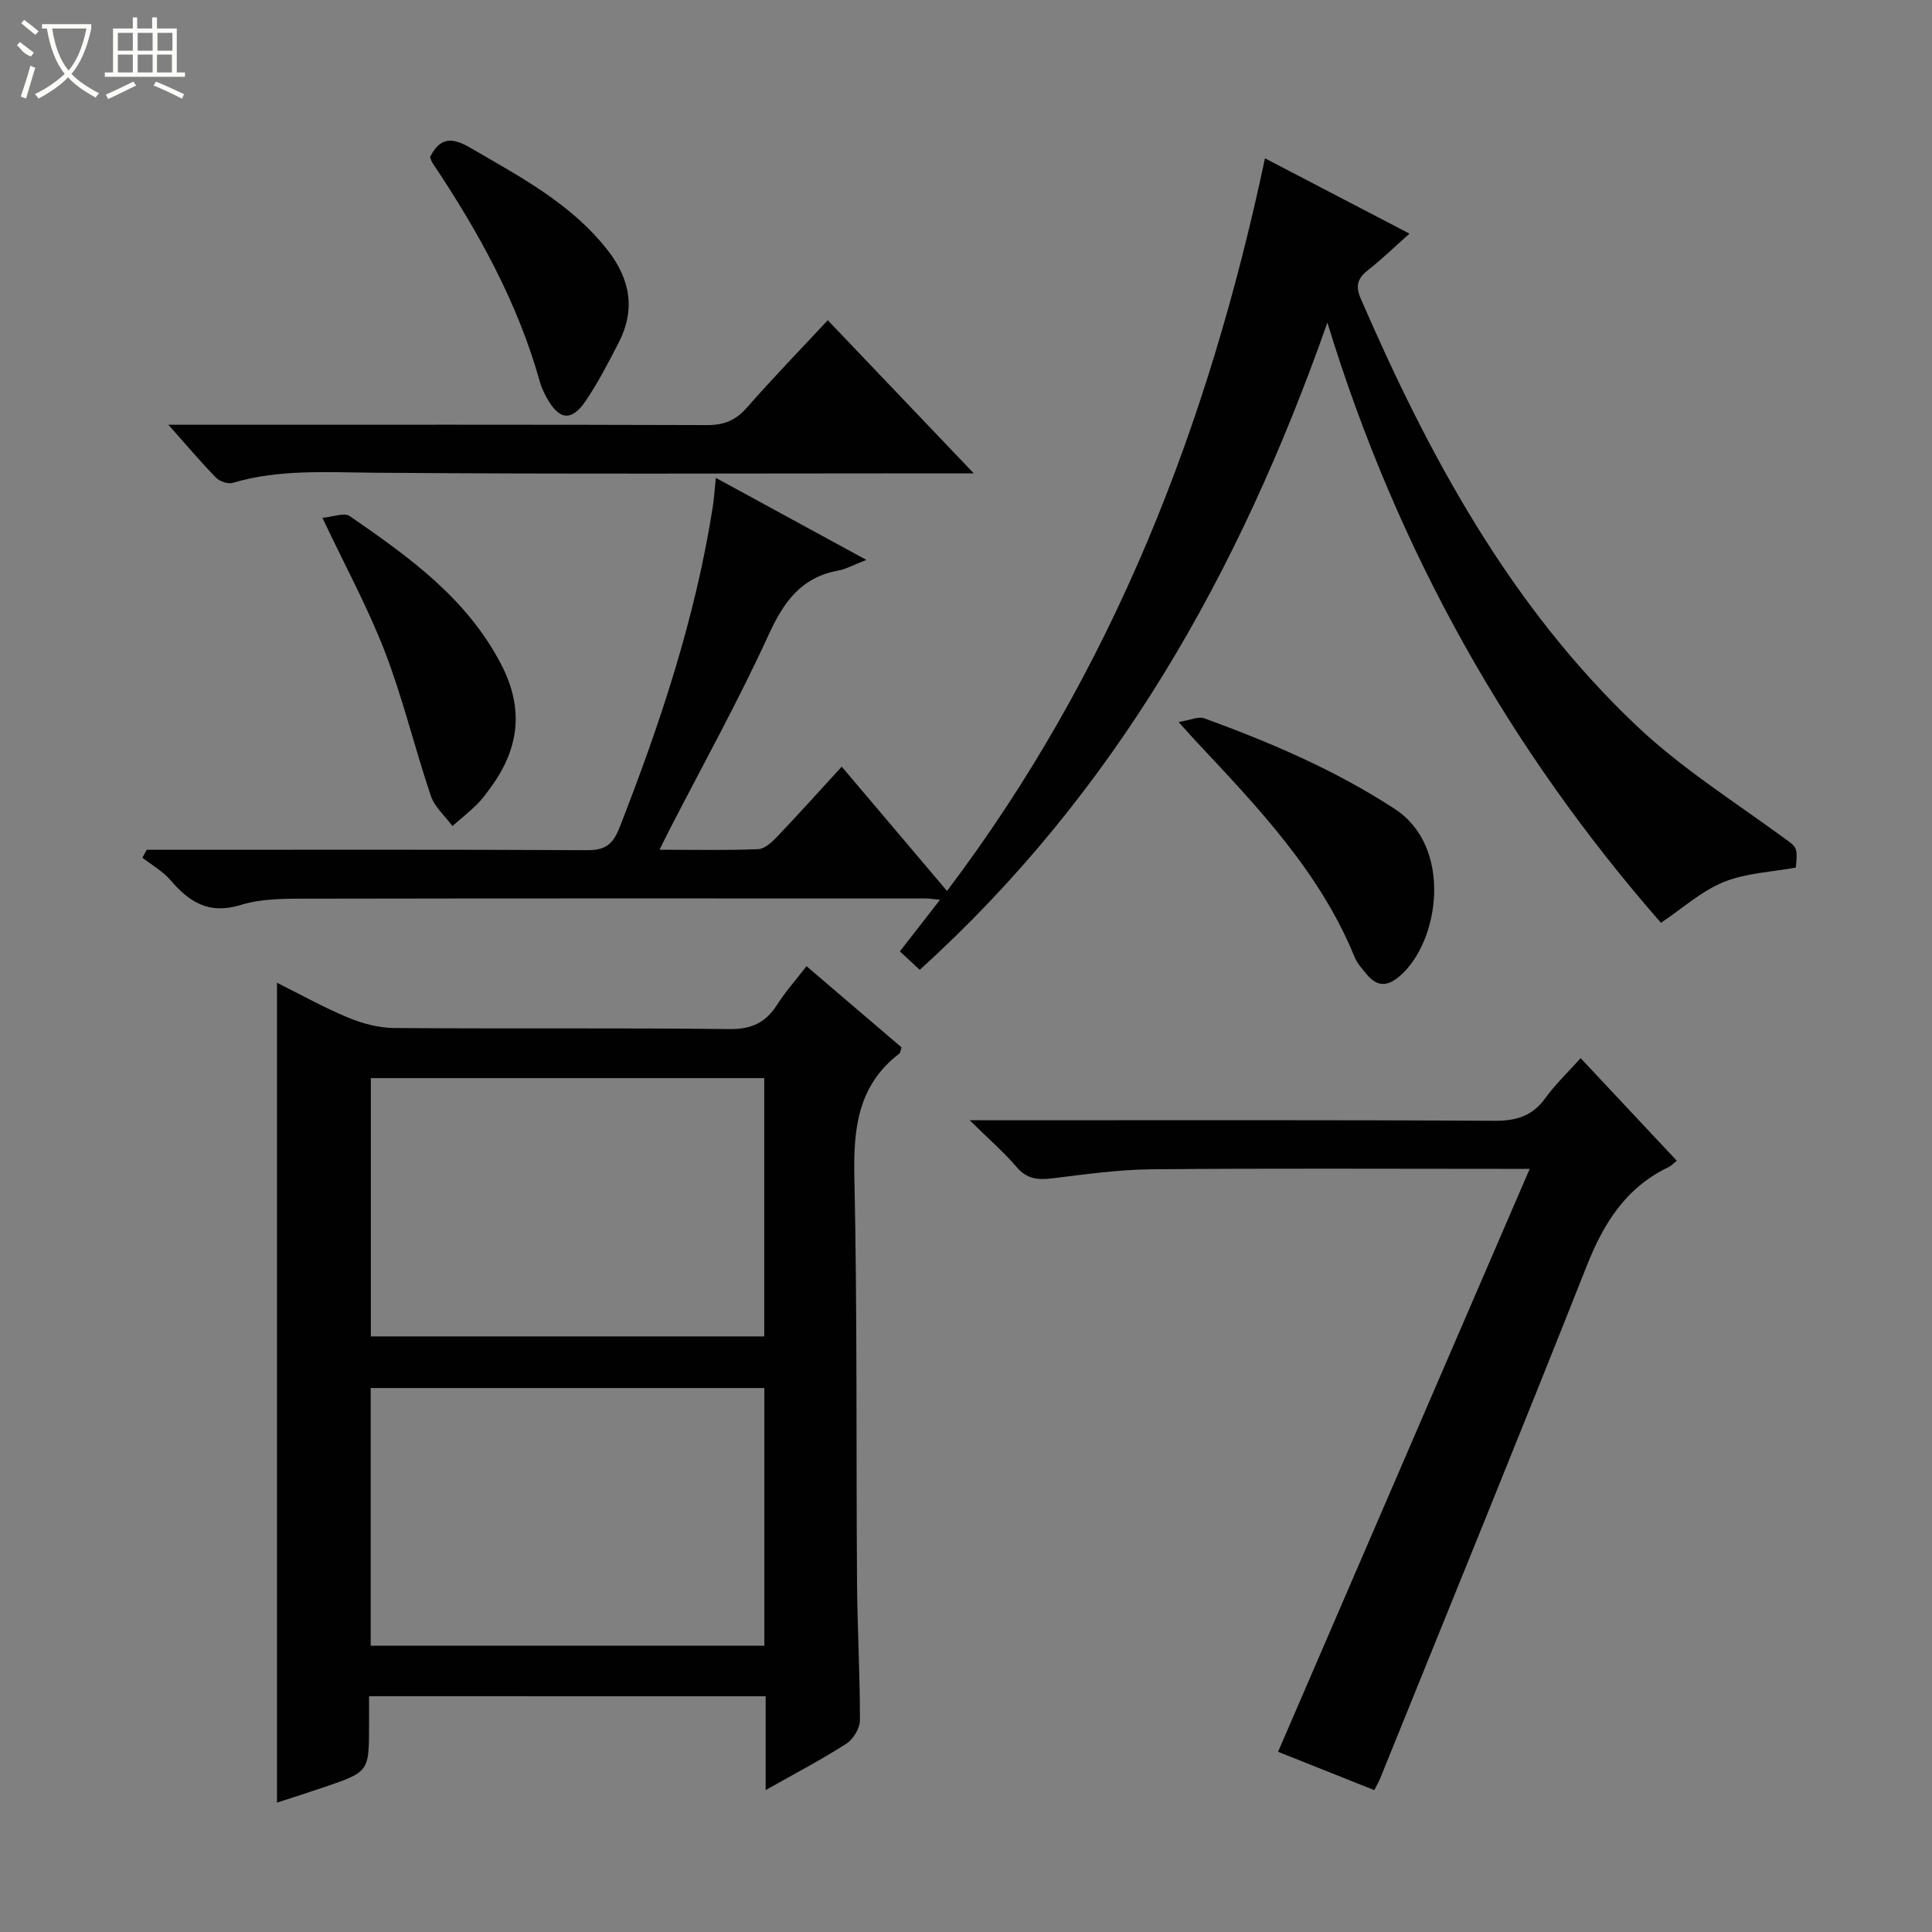 <svg enable-background="new 0 0 400 400" viewBox="0 0 400 400" xmlns="http://www.w3.org/2000/svg"><rect x="0" y="0" width="400" height="400" fill="#808080" stroke="none"/><g fill="#010102"><path d="m76.41 351.18v5.98c-.01 9.67-.01 9.68-9.29 12.85-3.25 1.11-6.52 2.14-9.77 3.2 0-56.63 0-112.82 0-169.74 5 2.49 9.73 5.14 14.72 7.21 2.96 1.23 6.31 2.13 9.48 2.16 23.16.18 46.32-.05 69.48.22 4.56.05 7.49-1.33 9.85-5.03 1.68-2.63 3.79-5 6.1-7.99 6.78 5.8 13.28 11.35 19.68 16.81-.25.71-.26 1.13-.47 1.29-8.59 6.58-9.53 15.53-9.3 25.65.61 27.98.35 55.97.55 83.96.07 9.48.62 18.95.6 28.43 0 1.66-1.41 3.94-2.85 4.86-5.11 3.28-10.51 6.1-16.67 9.58 0-7.1 0-13.18 0-19.43-27.53-.01-54.48-.01-82.11-.01zm81.82-74.49c0-17.96 0-35.68 0-53.48-27.32 0-54.26 0-81.45 0v53.48zm-81.48 64.04h81.5c0-17.93 0-35.66 0-53.35-27.36 0-54.41 0-81.5 0z"/><path d="m274.82 66.79c-18.26 51.91-43.98 97.42-84.4 134-1.44-1.34-2.62-2.44-4.11-3.82 2.72-3.49 5.31-6.81 8.31-10.68-1.48-.14-2.23-.27-2.98-.27-42.32-.01-84.64-.04-126.95.04-4.97.01-10.2-.13-14.85 1.3-6.62 2.04-10.63-.59-14.57-5.16-1.58-1.84-3.84-3.1-5.79-4.62.3-.55.6-1.09.9-1.64h5.16c28.66 0 57.31-.07 85.97.08 3.74.02 5.35-1.1 6.76-4.69 8.43-21.54 15.69-43.39 19.29-66.31.28-1.8.39-3.63.65-6.08 10.21 5.56 20.17 10.99 31.16 16.98-2.61 1.01-4.19 1.91-5.87 2.22-7.67 1.42-11.26 6.5-14.38 13.32-6.29 13.74-13.64 26.98-20.56 40.43-.59 1.14-1.14 2.29-2.01 4.04 7.21 0 13.82.15 20.41-.12 1.35-.05 2.86-1.44 3.93-2.57 4.46-4.68 8.78-9.5 13.38-14.51 7.29 8.6 14.34 16.92 21.8 25.73 34.33-45.41 54.13-96.51 65.83-151.68 10.15 5.29 19.8 10.32 29.92 15.59-3.09 2.74-5.69 5.28-8.54 7.51-2.16 1.69-2.72 3.25-1.56 5.93 14.19 32.74 31.04 63.85 57.3 88.63 8.99 8.49 19.64 15.25 29.68 22.58 3.31 2.41 3.54 2.1 3.11 6.6-5.03.93-10.33 1.12-14.94 3-4.62 1.88-8.54 5.46-12.99 8.44-31.21-35.72-54.53-76.71-69.06-124.27z"/><path d="m264.61 362.69c17.43-40.37 34.53-79.99 52.1-120.69-3.14 0-4.72 0-6.3 0-24 0-48-.13-72 .09-6.78.06-13.57 1.02-20.33 1.85-2.99.37-5.37.29-7.55-2.26-2.67-3.12-5.8-5.84-9.77-9.74h6.57c34 0 68-.09 101.99.11 4.57.03 7.91-.94 10.63-4.7 2.02-2.81 4.58-5.23 7.3-8.27 6.71 7.16 13.24 14.12 19.91 21.24-.75.59-1.19 1.08-1.74 1.34-8.77 4.2-13.38 11.54-16.88 20.37-14.05 35.51-28.52 70.87-42.83 106.27-.25.61-.59 1.18-1.18 2.33-6.83-2.73-13.66-5.45-19.92-7.94z"/><path d="m201.61 98c-2.73 0-4.32 0-5.91 0-39.46 0-78.92.19-118.38-.13-9.83-.08-19.56-.74-29.14 2.1-.98.29-2.68-.28-3.44-1.06-3.12-3.19-6-6.61-9.88-10.97h6.18c35.13 0 70.26-.05 105.4.07 3.47.01 5.89-.99 8.17-3.59 5.35-6.09 11-11.93 16.77-18.12 10.04 10.52 19.73 20.68 30.23 31.7z"/><path d="m244.02 149.49c2.38-.38 4.1-1.22 5.35-.76 13.71 5.01 27.04 10.69 39.4 18.75 12.11 7.9 9.28 27.53 1.03 34.61-2.56 2.19-4.66 2.23-6.78-.3-.95-1.14-2.02-2.31-2.57-3.65-7.14-17.49-19.88-30.85-32.5-44.31-1.03-1.09-2-2.21-3.93-4.34z"/><path d="m66.75 107.2c2.26-.19 4.53-1.13 5.63-.37 12.19 8.42 24.22 16.95 31.37 30.7 4.81 9.25 3.72 17.49-2.19 25.55-.88 1.21-1.77 2.44-2.83 3.48-1.6 1.57-3.36 2.98-5.06 4.46-1.53-2.07-3.68-3.93-4.47-6.25-3.34-9.87-5.76-20.07-9.49-29.78-3.5-9.11-8.22-17.76-12.96-27.79z"/><path d="m89.03 32.53c2.07-4.11 4.52-4.17 8.37-1.92 10.33 6.03 20.92 11.55 28.48 21.29 4.64 5.98 5.7 12.24 2.22 19.02-2.11 4.11-4.25 8.25-6.83 12.07-2.94 4.35-5.53 4.01-8.09-.66-.55-1.01-1.07-2.08-1.38-3.19-4.6-16.5-12.78-31.23-22.22-45.35-.25-.39-.38-.88-.55-1.26z"/></g><path d="m6.4 11.7c-2-.8-1.9-1.6-2.9-2.3l.6-.7c.9.7 1.9 1.4 2.9 2.2zm-2.1 8.3c.7-2.1 1.4-4.2 2-6.4.2.1.6.3 1 .4-.7 2.3-1.3 4.4-1.9 6.4zm3-12.8c-1.1-.9-2.1-1.7-2.9-2.4l.6-.7c1 .8 2 1.5 3 2.4zm1.4-1.3v-.9h10.2v.9c-.9 4.2-2.3 7.3-4.1 9.4 1.3 1.4 3.2 2.7 5.7 4-.2.2-.4.5-.7.9-2.5-1.4-4.4-2.7-5.7-4.2-1.4 1.5-3.5 3-6.1 4.4 0 0 0 0-.1-.1-.3-.4-.5-.7-.7-.8 2.7-1.3 4.7-2.8 6.2-4.2-1.8-2.2-3-5.3-3.7-9.4zm9.2 0h-7.1c.6 3.8 1.7 6.7 3.4 8.7 1.7-2 2.9-4.8 3.7-8.7z" fill="#fbfcfa"/><path d="m31.6 3.6h.9v2.3h4.1v9.1h1.7v.9h-16.6v-.9h1.7v-9.1h4.1v-2.3h.9v2.3h3.1v-2.3zm-4 13.3.6.8c-1.9.9-3.8 1.9-5.8 2.8-.2-.3-.3-.6-.5-.9 2-.9 3.9-1.8 5.7-2.7zm-3.2-10.1v3.7h3.1v-3.7zm0 4.5v3.7h3.1v-3.7zm4.1-4.5v3.7h3.1v-3.7zm0 4.5v3.7h3.1v-3.7zm9.1 9.1c-2.1-1.1-4.1-2-5.8-2.7l.5-.8c2.2.9 4.1 1.8 5.8 2.6l-.4.9zm-1.9-13.6h-3.1v3.7h3.1zm-3.2 4.5v3.7h3.1v-3.7z" fill="#fbfcfa"/></svg>